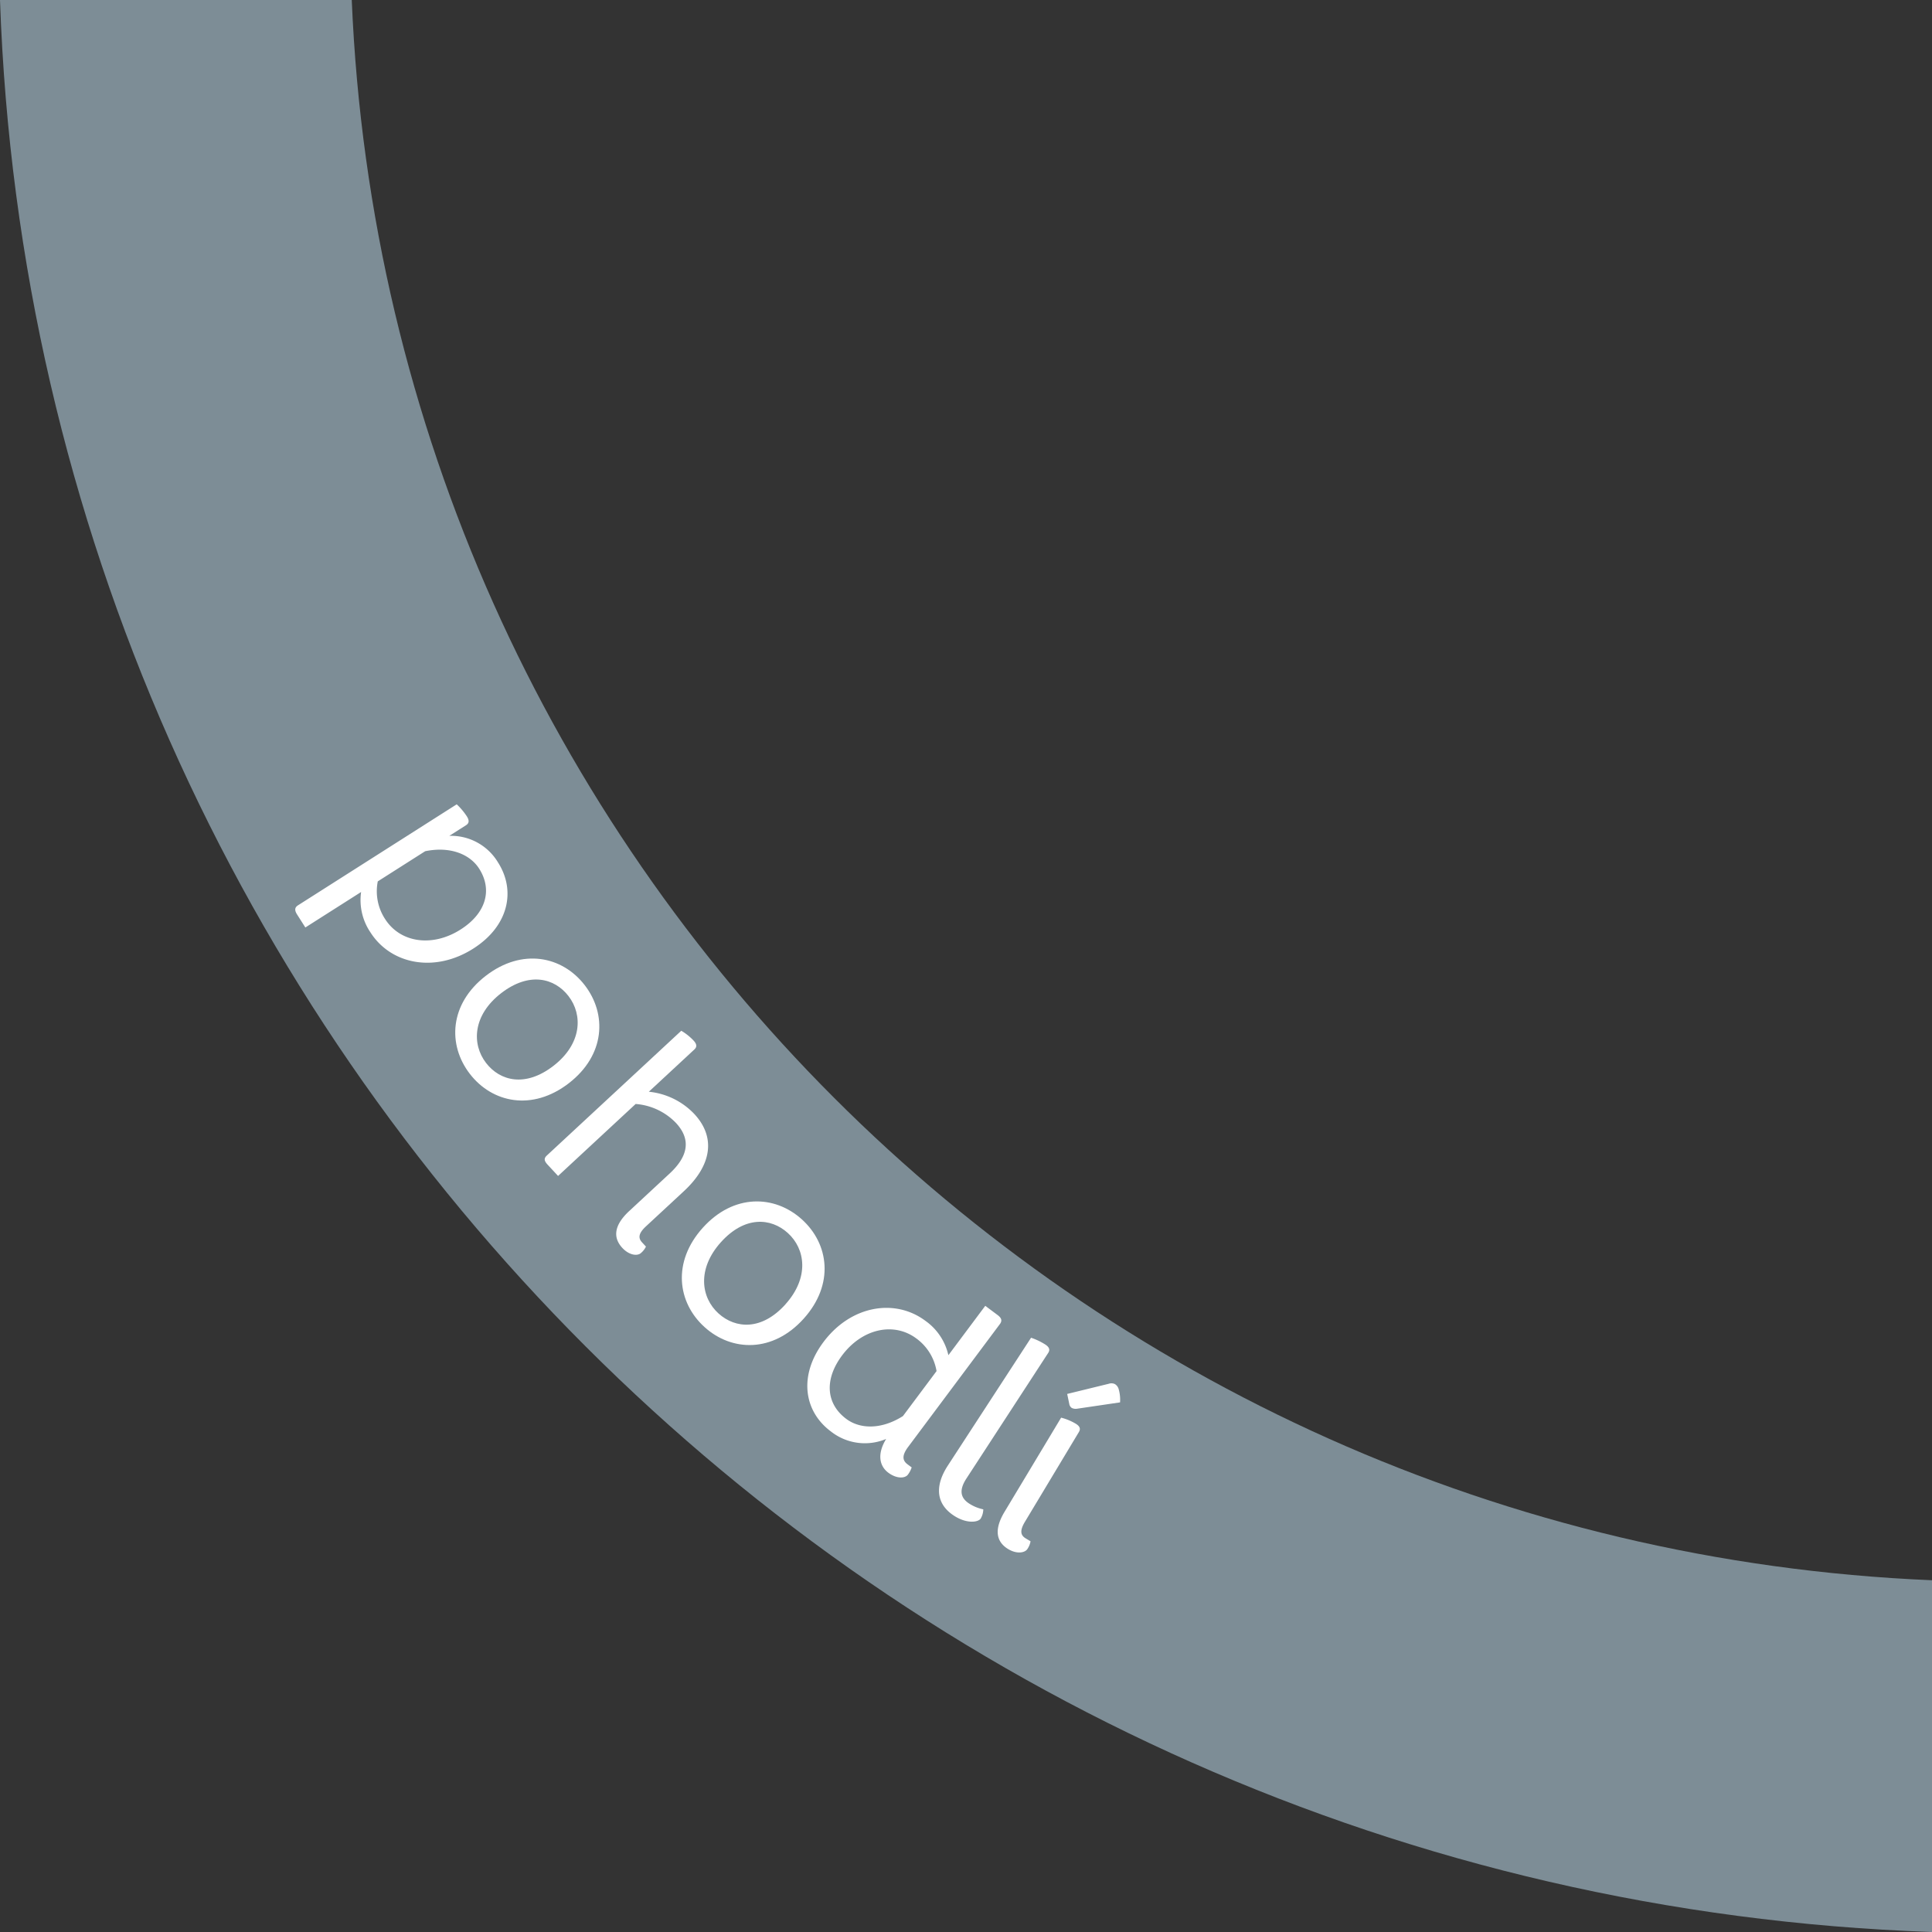 <svg id="Layer_1" data-name="Layer 1" xmlns="http://www.w3.org/2000/svg" viewBox="0 0 274.807 274.807"><rect x="0" y="0" width="274.807" height="274.807" fill="#333333" stroke="none"/><defs><style>.cls-1{fill:#7d8d96;fill-rule:evenodd;}.cls-2{fill:#fff;}</style></defs><title>slider_comfort_gray</title><path class="cls-1" d="M275.193,569.807C125.746,564.65,5.543,444.446.386,295H50.419c5.1,121.829,102.946,219.671,224.774,224.774v50.033Z" transform="translate(-0.386 -295)"/><path class="cls-2" d="M43.819,426.924l-1.172-1.842c-0.4-.625-0.338-1.014.13-1.312l22.572-14.364a9.382,9.382,0,0,1,1.442,1.715c0.377,0.593.318,0.981-.119,1.26l-2.373,1.51a7.785,7.785,0,0,1,6.931,3.792c2.563,4.027,1.5,9.045-3.525,12.244-5.495,3.5-11.73,2.245-14.631-2.313a8.184,8.184,0,0,1-1.325-5.735Zm17.045-10.848-6.743,4.291a7.223,7.223,0,0,0,1.036,5.351c2.166,3.4,6.741,4.044,10.737,1.5,3.622-2.3,4.575-5.631,2.648-8.659C67.27,416.562,64.514,415.333,60.864,416.076Z" transform="translate(-0.386 -295)"/><path class="cls-2" d="M81.289,449.082c-5.183,4-10.883,2.8-14.071-1.333S64.3,437.8,69.484,433.8,80.368,431,83.556,435.131,86.472,445.08,81.289,449.082Zm-2.188-2.47c4.041-3.121,4.227-7.238,2.146-9.932-1.99-2.577-5.592-3.488-9.574-.413-4.041,3.121-4.227,7.238-2.146,9.932C71.516,448.776,75.118,449.688,79.1,446.612Z" transform="translate(-0.386 -295)"/><path class="cls-2" d="M78.282,460.667c-0.528-.57-0.542-0.911-0.108-1.313L97.29,441.614a7.878,7.878,0,0,1,1.754,1.4c0.478,0.515.49,0.908,0.11,1.26l-6.48,6.014a10.317,10.317,0,0,1,6.478,3.174c3.095,3.335,2.449,7.315-1.483,10.964l-5.4,5.008c-1.031.956-1.161,1.632-.557,2.282l0.554,0.6a2.77,2.77,0,0,1-.715.915c-0.488.453-1.662,0.331-2.643-.727-1.183-1.274-1.432-3.011.981-5.251l5.748-5.334c2.657-2.466,3.061-4.858.9-7.19a8.884,8.884,0,0,0-5.736-2.7L79.767,462.267Z" transform="translate(-0.386 -295)"/><path class="cls-2" d="M114.7,482.569c-4.384,4.867-10.209,4.7-14.086,1.208s-4.65-9.269-.267-14.136,10.209-4.7,14.086-1.207S119.086,477.7,114.7,482.569Zm-2.6-2.039c3.418-3.795,2.864-7.879.334-10.158-2.419-2.179-6.127-2.431-9.5,1.309-3.418,3.795-2.864,7.88-.334,10.158C105.031,484.018,108.739,484.27,112.107,480.53Z" transform="translate(-0.386 -295)"/><path class="cls-2" d="M140.53,480.74l1.75,1.307c0.593,0.442.675,0.827,0.321,1.3l-13.041,17.462c-0.93,1.246-.8,1.941-0.091,2.473l0.593,0.442a3.563,3.563,0,0,1-.538,1.03c-0.4.533-1.575,0.625-2.791-.283-1.3-.975-1.582-2.705-0.3-4.795a7.8,7.8,0,0,1-7.876-1.079c-3.825-2.856-4.612-7.924-1.047-12.7,3.9-5.218,10.17-6.26,14.5-3.027a8.19,8.19,0,0,1,3.274,4.893Zm-11.712,15.684,4.783-6.4a7.222,7.222,0,0,0-2.866-4.635c-3.232-2.413-7.736-1.39-10.57,2.405-2.568,3.438-2.28,6.887.6,9.034C122.657,498.242,125.669,498.414,128.817,496.424Z" transform="translate(-0.386 -295)"/><path class="cls-2" d="M136.082,510.592c-2.542-1.655-2.786-4.2-.868-7.143l11.83-18.17a9.445,9.445,0,0,1,2.021.963c0.589,0.384.7,0.763,0.414,1.2L137.851,505.3c-1.07,1.644-.863,2.75.377,3.558a5.83,5.83,0,0,0,2.02.829,2.667,2.667,0,0,1-.365,1.308C139.52,511.55,137.88,511.763,136.082,510.592Z" transform="translate(-0.386 -295)"/><path class="cls-2" d="M151.32,496.647a7.862,7.862,0,0,1,2.074.858c0.6,0.361.723,0.736,0.456,1.18l-7.68,12.778c-0.724,1.205-.661,1.891.1,2.348l0.7,0.42a2.772,2.772,0,0,1-.433,1.078c-0.343.57-1.5,0.779-2.741,0.035-1.49-.9-2.212-2.5-0.516-5.316Zm2.323-1.28a1.28,1.28,0,0,1-.806-0.1,0.834,0.834,0,0,1-.355-0.559l-0.3-1.434,5.92-1.448a1.136,1.136,0,0,1,.875.051,1.217,1.217,0,0,1,.526.705,5.451,5.451,0,0,1,.2,1.891Z" transform="translate(-0.386 -295)"/></svg>